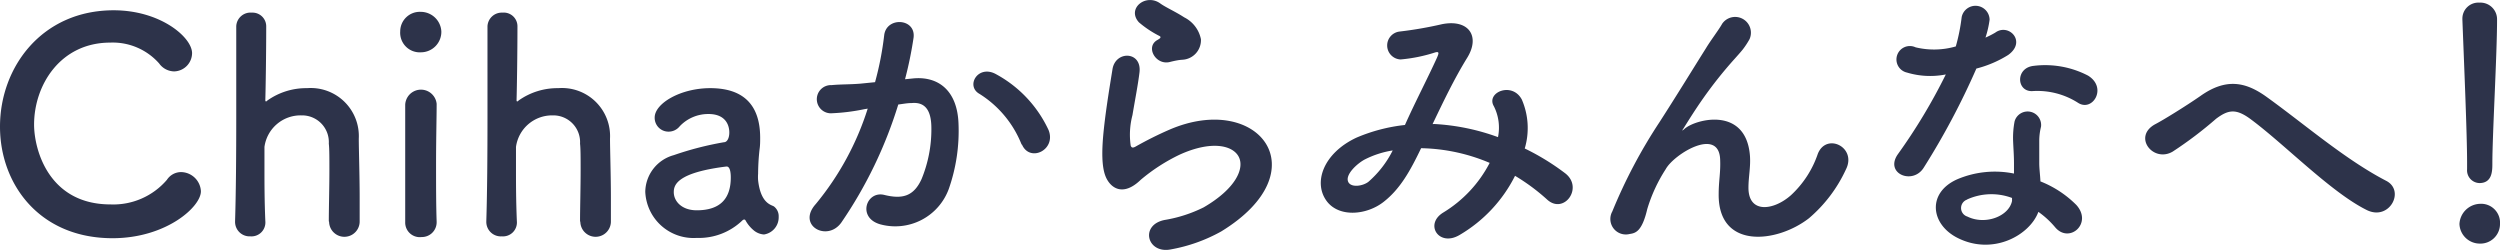<svg xmlns="http://www.w3.org/2000/svg" width="255.24" height="25.52"><defs><style>.cls-1{isolation:isolate}.cls-2{fill:#2d334a}</style></defs><g id="レイヤー_2" data-name="レイヤー 2"><g id="文字パーツ"><g id="boxtitle_kids" class="cls-1"><g class="cls-1"><path class="cls-2" d="M11.49 24.32C4 24.32 0 18.78 0 12.93 0 6.84 4.29 1.05 11.61 1.05c4.77 0 8 2.76 8 4.38a1.88 1.88 0 01-1.83 1.86 1.92 1.92 0 01-1.53-.81 6.32 6.32 0 00-5-2.13c-5.07 0-7.77 4.32-7.77 8.37 0 2.52 1.47 8.15 7.8 8.15a7.2 7.2 0 005.76-2.51 1.73 1.73 0 011.47-.79 2.06 2.06 0 012 1.92c.07 1.57-3.51 4.83-9.02 4.83zM33.57 22.58c0-1.22.06-3.44.06-5.27 0-1.17 0-2.16-.06-2.64a2.73 2.73 0 00-2.79-2.89A3.72 3.72 0 0027 15v2.32c0 1.38 0 3.14.09 5.27a1.42 1.42 0 01-1.53 1.54A1.48 1.48 0 0124 22.65v-.07c.09-2.84.12-6.8.12-10.58V2.67a1.46 1.46 0 011.59-1.38 1.4 1.4 0 011.47 1.41c0 2.85-.06 6.45-.09 7.47 0 .12 0 .18.06.18s.06 0 .15-.09A6.85 6.85 0 0131.35 9a4.91 4.91 0 015.28 5.16c0 1.08.09 3.75.09 6v2.41a1.56 1.56 0 01-3.12.09zM40.86 3.21a2 2 0 012.1-2 2.11 2.11 0 012.1 2A2.09 2.09 0 0143 5.34a2 2 0 01-2.14-2.13zm2.1 21a1.49 1.49 0 01-1.59-1.53v-8.64-3.35a1.61 1.61 0 013.21-.09v.06c0 1.23-.06 3.59-.06 6.12 0 2.06 0 4.19.06 5.85v.05A1.51 1.51 0 0143 24.2zM59.22 22.58c0-1.22.06-3.44.06-5.27 0-1.17 0-2.16-.06-2.64a2.73 2.73 0 00-2.79-2.89A3.72 3.72 0 0052.68 15v2.32c0 1.38 0 3.14.09 5.27a1.42 1.42 0 01-1.53 1.54 1.48 1.48 0 01-1.59-1.47v-.07c.09-2.84.12-6.8.12-10.58V2.68a1.46 1.46 0 011.53-1.39 1.4 1.4 0 011.53 1.41c0 2.85-.06 6.45-.09 7.47 0 .12 0 .18.06.18s.06 0 .15-.09A6.85 6.85 0 0157 9a4.91 4.91 0 015.28 5.16c0 1.08.09 3.75.09 6v2.41a1.56 1.56 0 01-3.12.09zM76.92 23.49a3.49 3.49 0 01-.81-1 .17.17 0 00-.12-.08.29.29 0 00-.18.08 6.4 6.4 0 01-4.68 1.8 4.93 4.93 0 01-5.25-4.71 3.94 3.94 0 012.91-3.74 32.42 32.42 0 015.13-1.32c.3 0 .54-.39.54-1 0-.35-.09-1.88-2.13-1.88a4 4 0 00-2.94 1.26 1.45 1.45 0 01-1.11.54A1.41 1.41 0 0166.84 12c0-1.44 2.64-3 5.67-3 3.3 0 5.1 1.62 5.1 5.07 0 .38 0 .75-.06 1.17a23.26 23.26 0 00-.15 2.49 4.51 4.51 0 000 .68c.27 2.41 1.38 2.5 1.62 2.67a1.25 1.25 0 01.48 1.05 1.77 1.77 0 01-1.5 1.81 1.82 1.82 0 01-1.08-.45zM74.16 17c-5.07.63-5.37 1.9-5.37 2.62 0 .92.81 1.85 2.34 1.85 2.43 0 3.48-1.22 3.48-3.35 0-.45-.06-1.12-.42-1.12zM93.3 8c2.52-.21 4.44 1.26 4.56 4.62a17.87 17.87 0 01-1 6.69 5.82 5.82 0 01-7 3.59c-2.37-.68-1.41-3.45.42-3s3 .16 3.81-1.62a13.34 13.34 0 001-5.18c0-1.83-.63-2.7-2-2.58-.45 0-.9.09-1.38.15a44.35 44.35 0 01-5.82 12.06c-1.44 2-4.56.29-2.61-1.89a29 29 0 005.31-9.75l-.36.06a20.15 20.15 0 01-3.24.41 1.44 1.44 0 11-.09-2.87c.93-.09 1.86-.06 2.94-.15l1.5-.15a32 32 0 00.93-4.77c.21-1.95 3.27-1.77 3 .24a39.53 39.53 0 01-.87 4.23zm11 6.75a10.77 10.77 0 00-4.29-5.16c-1.47-.81-.15-3.06 1.71-2a12.44 12.44 0 015.34 5.7c.79 2.01-1.91 3.33-2.72 1.47zM119.55 25.46c-2.43.49-3.21-2.48-.66-3a14.07 14.07 0 004-1.29c3.3-1.92 4.2-4 3.57-5.18s-2.82-1.65-6-.21a18.55 18.55 0 00-4 2.58c-1.77 1.71-3 .87-3.51-.18s-.48-2.91-.24-5.11.63-4.49.87-6c.3-1.92 3-1.86 2.76.3-.15 1.26-.48 2.94-.72 4.38a7.88 7.88 0 00-.18 3.12c.09.24.24.24.51.09a36.58 36.58 0 013.42-1.71c9.06-3.93 15.45 4.17 5.31 10.38a16.5 16.5 0 01-5.13 1.83zm-.12-19.13c-1.44.36-2.52-1.56-1.26-2.25.15-.09.45-.24.24-.39a10.5 10.5 0 01-2.13-1.41c-1.28-1.41.72-3 2.19-1.92.54.39 1.56.84 2.43 1.41A3.2 3.2 0 01122.61 4a2 2 0 01-1.89 2.1c-.39.02-.81.11-1.29.23zM146.43 12.66a22.43 22.43 0 016.51 1.34 4.85 4.85 0 00-.42-3.15c-.84-1.41 1.86-2.55 2.85-.69a7.32 7.32 0 01.3 5 24.35 24.35 0 014.14 2.54c1.89 1.48-.15 4.24-1.86 2.67a20.51 20.51 0 00-3.27-2.42A14.57 14.57 0 01149 24c-2.1 1.23-3.6-1.11-1.65-2.3a12.82 12.82 0 004.74-5.07 18.74 18.74 0 00-7-1.5c-1.11 2.31-2.13 4.16-3.84 5.49s-4.44 1.59-5.73 0c-1.53-1.92-.42-5 3-6.58a17.36 17.36 0 014.92-1.28c1-2.25 2.43-5 3.27-6.87.18-.42.27-.66-.18-.54a15.78 15.78 0 01-3.54.72 1.43 1.43 0 01-.09-2.85 39.58 39.58 0 004.32-.75c2.73-.54 3.93 1.23 2.58 3.42s-2.46 4.53-3.54 6.78zm-7.05 3.6c-.78.39-2.19 1.65-1.68 2.4.36.5 1.44.33 2-.09a10.44 10.44 0 002.49-3.21 9.53 9.53 0 00-2.81.9zM175.47 19.82c0-1.37.21-2.21.15-3.56-.15-3.33-4.71-.52-5.55 1a15.93 15.93 0 00-1.89 4.08c-.54 2.31-1.2 2.46-1.8 2.55a1.58 1.58 0 01-1.77-2.3 52.88 52.88 0 014.8-9.09c1.74-2.7 3.3-5.25 4.77-7.59.51-.84 1.32-1.89 1.65-2.49A1.61 1.61 0 01178.62 4a8 8 0 01-.69 1.05c-.24.3-.54.63-.87 1a43.18 43.18 0 00-3.18 4c-.78 1.11-1.38 2.07-2 3.06-.21.3-.12.24.09.06 1.08-1 6.27-2.37 6.69 2.7.09 1.17-.15 2.18-.15 3.3 0 2.67 2.58 2.33 4.35.75a10.2 10.2 0 002.73-4.21c.87-2.21 4-.68 2.88 1.57a14.53 14.53 0 01-3.78 5c-3.28 2.55-9.28 3.21-9.22-2.46zM194.7 7.41a1.37 1.37 0 11.87-2.58 8 8 0 004.11-.09 19.35 19.35 0 00.6-3 1.44 1.44 0 012.85.27 10.09 10.09 0 01-.42 1.83 9.31 9.31 0 001-.51c1.35-1 3.24.9 1.32 2.28A11.46 11.46 0 01201.78 7a75.81 75.81 0 01-5.37 10.11c-1.11 1.8-4 .63-2.67-1.33a57.84 57.84 0 004.92-8.18 8.21 8.21 0 01-3.96-.19zm5.16 16.88c-2.79-1.41-3.12-4.64 0-6a9.81 9.81 0 015.76-.57v-1.07c0-.75-.06-1.5-.09-2.25a9 9 0 01.15-2 1.38 1.38 0 012.7.54 5.91 5.91 0 00-.18 1.41v2.31c0 .57.09 1.2.12 1.86a10.74 10.74 0 013.66 2.4c1.71 1.88-.72 4-2.16 2.28a9 9 0 00-1.71-1.57c-.87 2.37-4.62 4.49-8.25 2.66zm1-3.92a.91.91 0 000 1.74c1.8.89 4.23 0 4.56-1.59v-.31a6 6 0 00-4.6.16zm6.65-11.07c-1.65.09-1.77-2.4.15-2.58a9.49 9.49 0 015.52 1c2 1.23.48 3.72-1 2.79a7.71 7.71 0 00-4.67-1.21zM229.8 12.18c-1.5-1.11-2.28-1-3.54-.06a40.11 40.11 0 01-4.44 3.36c-2 1.17-4.14-1.56-1.74-2.82.75-.39 3-1.77 4.56-2.85 2.61-1.86 4.62-1.47 6.78.09 3.84 2.76 8 6.38 12.18 8.55 2 1 .36 4.13-1.95 3-3.65-1.8-8.37-6.69-11.85-9.27zM253.17 24.87a2.08 2.08 0 01-2.07-2 2.17 2.17 0 012.07-2.06 1.93 1.93 0 012.07 2.06 2 2 0 01-2.07 2zm-1.29-7.63v-.62c0-2.92-.3-9.9-.48-14.61v-.09a1.63 1.63 0 011.74-1.65 1.7 1.7 0 011.8 1.73c0 3.54-.48 11.79-.48 14.69 0 .73 0 2-1.32 2a1.3 1.3 0 01-1.26-1.41z"/></g></g></g></g></svg>